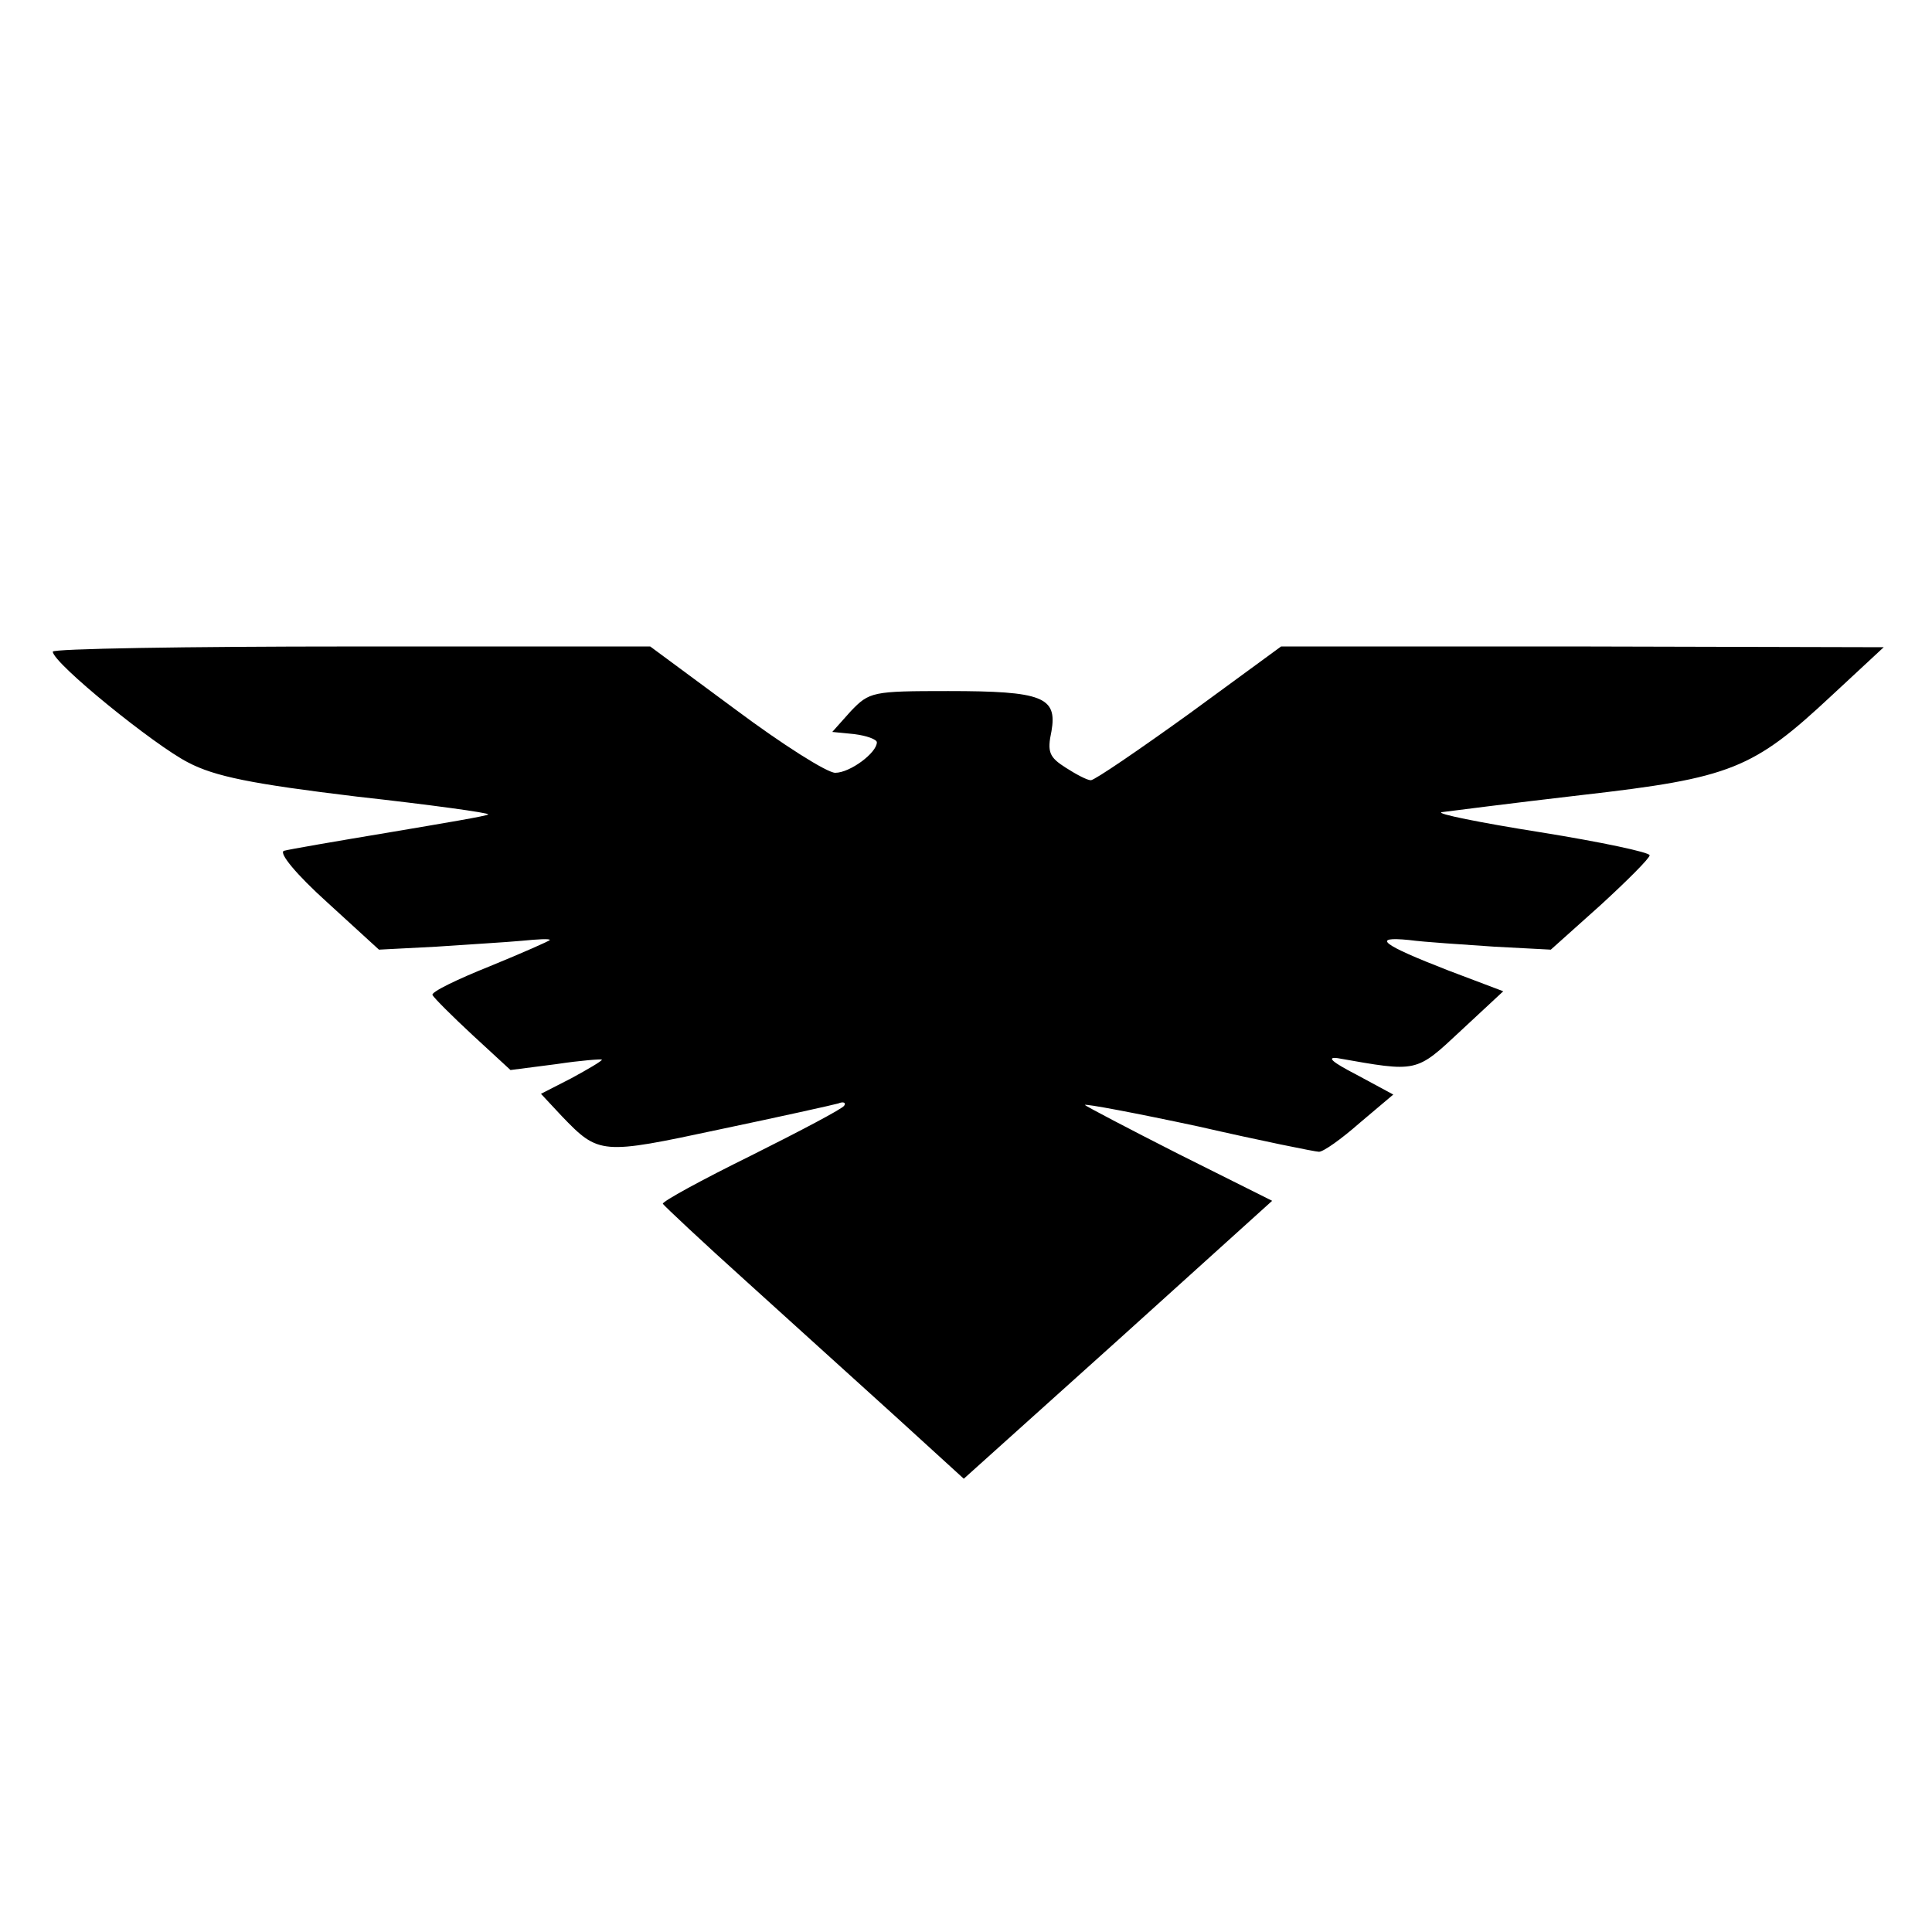 <?xml version="1.0" standalone="no"?>
<!DOCTYPE svg PUBLIC "-//W3C//DTD SVG 20010904//EN"
 "http://www.w3.org/TR/2001/REC-SVG-20010904/DTD/svg10.dtd">
<svg version="1.0" xmlns="http://www.w3.org/2000/svg"
 width="260pt" height="260pt" viewBox="0 0 260 260"
 preserveAspectRatio="xMidYMid meet">
<g transform="translate(0,260) scale(0.1,-0.1)"
fill="#000000" stroke="none">
<path d="M71 1723 c1 -16 137 -126 182 -149 36 -19 86 -29 227 -46 99 -11 179
-22 177 -24 -1 -2 -61 -12 -132 -24 -72 -12 -136 -23 -143 -25 -7 -3 17 -32
58 -69 l70 -64 77 4 c43 3 95 6 116 8 20 2 37 3 37 1 0 -1 -36 -17 -80 -35
-45 -18 -80 -35 -78 -39 2 -4 26 -28 54 -54 l51 -47 62 8 c33 5 61 7 61 6 0
-2 -19 -13 -41 -25 l-41 -21 28 -30 c50 -52 53 -52 212 -18 81 17 153 33 160
35 7 3 11 1 8 -3 -2 -4 -59 -34 -125 -67 -67 -33 -120 -62 -119 -65 2 -3 53
-51 113 -105 61 -55 151 -137 201 -182 l91 -83 208 187 207 187 -126 63 c-69
35 -126 65 -126 66 0 2 69 -11 153 -29 83 -19 157 -34 162 -34 6 0 30 17 55
39 l45 38 -50 27 c-31 16 -41 24 -25 22 108 -19 105 -20 166 37 l57 53 -74 28
c-90 35 -104 46 -53 41 22 -3 73 -6 115 -9 l76 -4 67 60 c36 33 66 63 66 67 0
4 -66 18 -147 31 -82 13 -141 25 -133 27 8 1 93 12 188 23 202 23 231 35 337
134 l70 65 -406 1 -405 0 -123 -90 c-68 -49 -128 -90 -133 -90 -5 0 -20 8 -34
17 -22 14 -25 21 -19 49 8 46 -12 54 -139 54 -102 0 -106 -1 -131 -27 l-25
-28 30 -3 c16 -2 30 -7 30 -11 0 -14 -36 -41 -56 -41 -11 0 -71 38 -134 85
l-115 85 -402 0 c-222 0 -403 -3 -402 -7z"/>
</g>
</svg>
